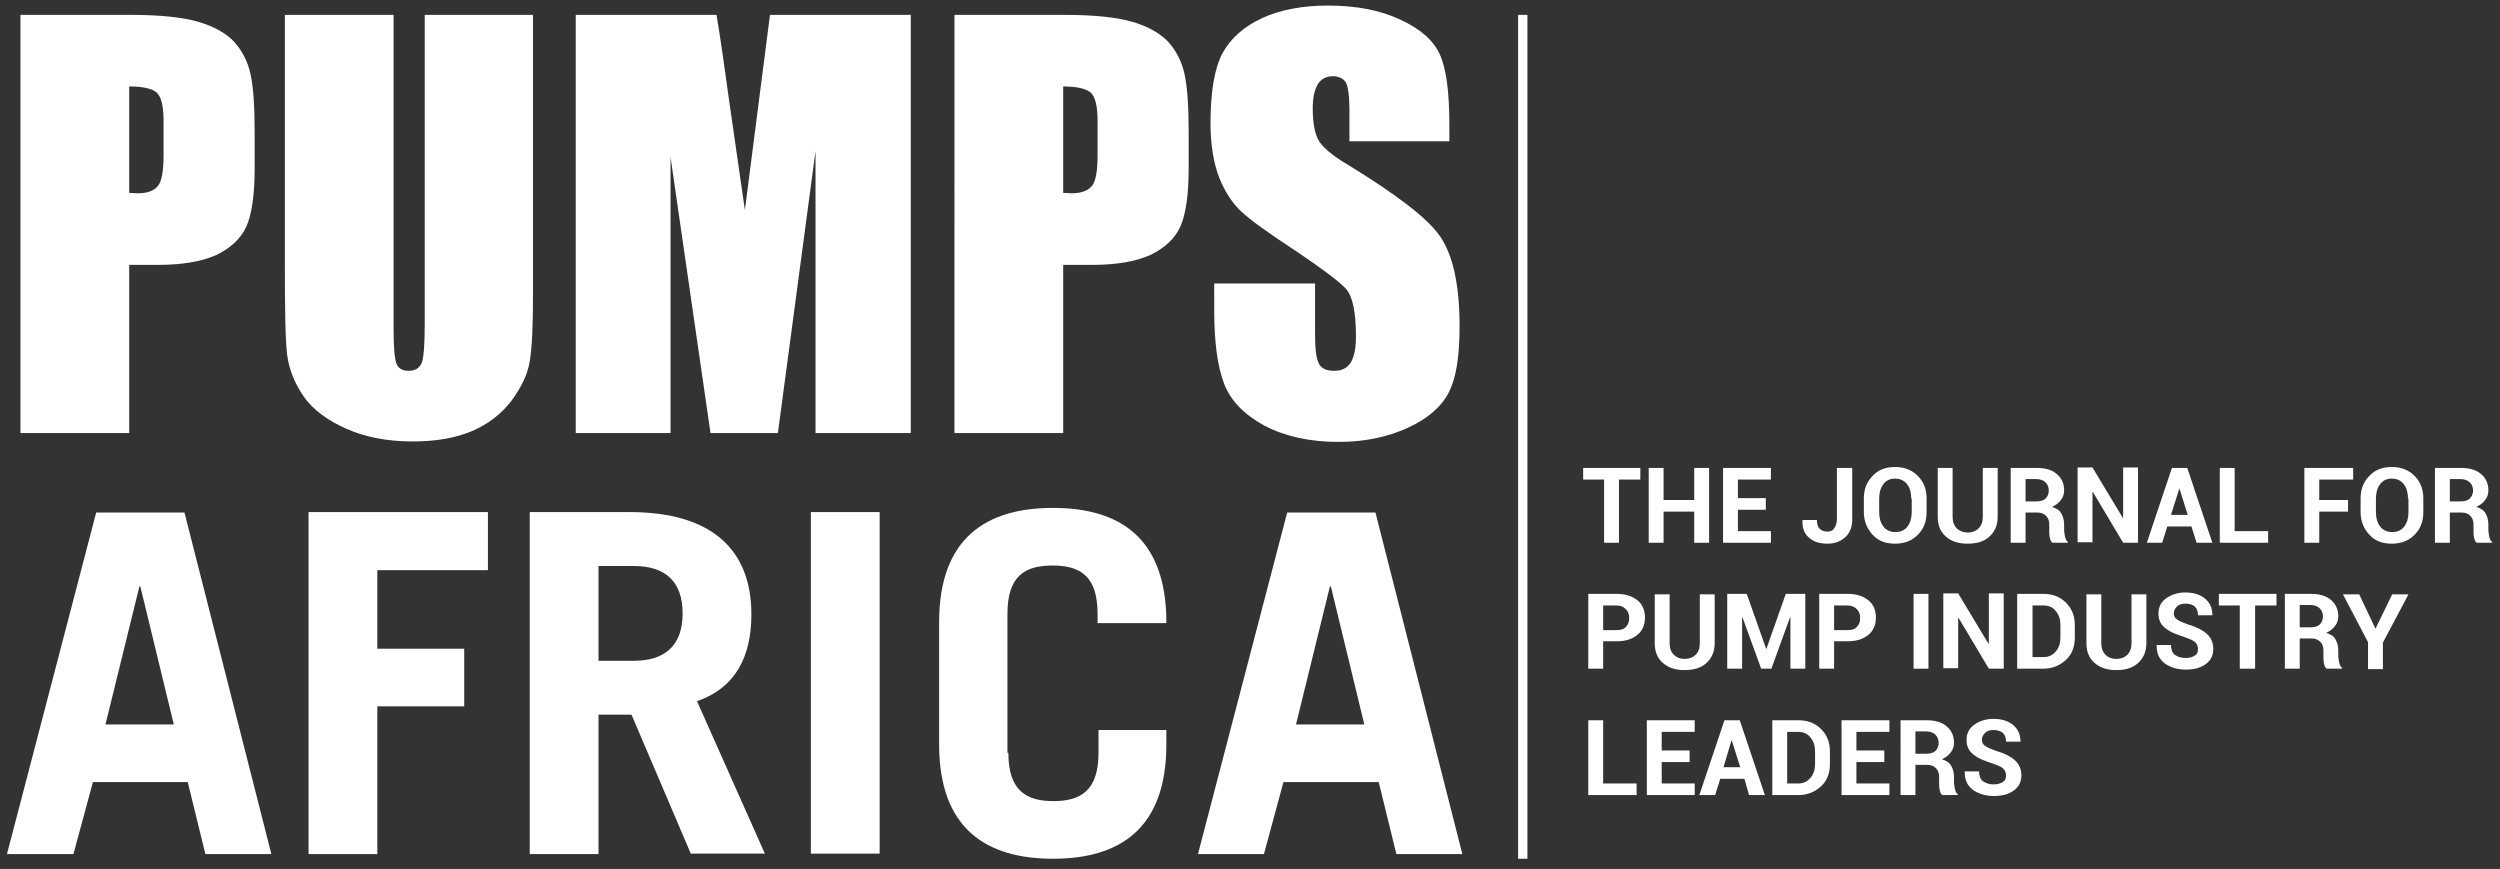 <?xml version="1.0" encoding="utf-8"?>
<!-- Generator: Adobe Illustrator 24.1.1, SVG Export Plug-In . SVG Version: 6.00 Build 0)  -->
<svg version="1.1" id="Layer_1" xmlns="http://www.w3.org/2000/svg" xmlns:xlink="http://www.w3.org/1999/xlink" x="0px" y="0px"
	 viewBox="0 0 538 187" style="enable-background:new 0 0 538 187;" xml:space="preserve">
<rect x="0" y="0" width="538" height="187" fill="#333333" stroke="none"/>
<style type="text/css">
	.st0{fill:#FFFFFF;}
</style>
<path class="st0" d="M1.5,183.8l19.2-73.5h19l18.7,73.5H44.2l-3.8-15.5H20l-4.2,15.5H1.5z M22.7,155.9h14.7l-7.2-29.7H30L22.7,155.9
	z"/>
<polygon class="st0" points="66.4,183.8 66.4,110.2 105,110.2 105,122.7 81.2,122.7 81.2,139.6 99.9,139.6 99.9,152 81.2,152 
	81.2,183.8 "/>
<path class="st0" d="M148.7,183.8l-12.8-30h-7.1v30H114v-73.6h21.5c17.8,0,26.2,8.2,26.2,22c0,9.1-3.4,15.8-11.7,18.7l14.6,32.8
	H148.7z M128.8,142.2h7.6c6.5,0,10.5-3.1,10.5-10.2c0-7.1-4-10.2-10.5-10.2h-7.6V142.2z"/>
<rect x="174.5" y="110.2" class="st0" width="14.8" height="73.5"/>
<path class="st0" d="M217,162c0,8.1,3.8,10.4,9.7,10.4c5.9,0,9.7-2.3,9.7-10.4v-4.9H251v3.1c0,18.2-10.1,24.6-24.4,24.6
	c-14.4,0-24.5-6.5-24.5-24.6v-26.3c0-18.1,10.1-24.6,24.5-24.6c14.4,0,24.4,6.5,24.4,24.6v0.2h-14.8v-2c0-8.2-3.8-10.4-9.7-10.4
	c-5.9,0-9.7,2.2-9.7,10.4V162z"/>
<path class="st0" d="M257.8,183.8l19.2-73.5h19l18.7,73.5h-14.2l-3.8-15.5h-20.5l-4.2,15.5H257.8z M278.9,155.9h14.7l-7.2-29.7h-0.2
	L278.9,155.9z"/>
<path class="st0" d="M4.4,3.2H28c6.4,0,11.3,0.5,14.7,1.5c3.4,1,6,2.5,7.7,4.3c1.7,1.9,2.9,4.2,3.5,6.9c0.6,2.7,0.9,6.8,0.9,12.5
	v7.8c0,5.7-0.6,9.9-1.8,12.6c-1.2,2.6-3.4,4.6-6.5,6.1c-3.2,1.4-7.3,2.1-12.4,2.1h-6.3v36.2H4.4V3.2z M27.8,18.6v22.9
	c0.7,0,1.2,0.1,1.7,0.1c2.2,0,3.6-0.5,4.5-1.6c0.8-1,1.2-3.2,1.2-6.6V26c0-3.1-0.5-5.1-1.4-6C32.9,19.1,30.8,18.6,27.8,18.6"/>
<path class="st0" d="M114.7,3.2v60.1c0,6.8-0.2,11.6-0.7,14.4c-0.4,2.8-1.8,5.6-3.9,8.5c-2.2,2.9-5.1,5.1-8.6,6.6
	c-3.6,1.5-7.8,2.2-12.7,2.2c-5.4,0-10.1-0.9-14.2-2.7c-4.1-1.8-7.2-4.1-9.2-6.9c-2-2.9-3.2-5.9-3.6-9c-0.4-3.2-0.5-9.8-0.5-20V3.2
	h23.4v67.5c0,3.9,0.2,6.4,0.6,7.5c0.4,1.1,1.3,1.6,2.6,1.6c1.5,0,2.4-0.6,2.9-1.8c0.4-1.2,0.6-4,0.6-8.5V3.2H114.7z"/>
<path class="st0" d="M196,3.2v90h-20.5l0-60.7l-8.1,60.7h-14.5l-8.6-59.4l0,59.4h-20.4v-90h30.3c0.9,5.4,1.8,11.8,2.8,19.1l3.3,22.9
	l5.4-42H196z"/>
<path class="st0" d="M205.4,3.2h23.6c6.4,0,11.3,0.5,14.7,1.5c3.4,1,6,2.5,7.7,4.3c1.7,1.9,2.9,4.2,3.5,6.9
	c0.6,2.7,0.9,6.8,0.9,12.5v7.8c0,5.7-0.6,9.9-1.8,12.6c-1.2,2.6-3.4,4.6-6.5,6.1c-3.2,1.4-7.3,2.1-12.4,2.1h-6.3v36.2h-23.4V3.2z
	 M228.8,18.6v22.9c0.7,0,1.2,0.1,1.7,0.1c2.1,0,3.6-0.5,4.5-1.6c0.8-1,1.2-3.2,1.2-6.6V26c0-3.1-0.5-5.1-1.4-6
	C233.8,19.1,231.8,18.6,228.8,18.6"/>
<path class="st0" d="M312.1,30.4h-21.7v-6.7c0-3.1-0.3-5.1-0.8-6c-0.5-0.8-1.5-1.3-2.8-1.3c-1.4,0-2.5,0.6-3.2,1.7
	c-0.7,1.2-1.1,2.9-1.1,5.2c0,3,0.4,5.3,1.2,6.8c0.8,1.5,3,3.4,6.6,5.5C300.7,42,307.3,47,310,51c2.7,4,4.1,10.4,4.1,19.2
	c0,6.4-0.7,11.1-2.3,14.2c-1.5,3-4.4,5.6-8.7,7.6c-4.3,2-9.3,3.1-15,3.1c-6.3,0-11.6-1.2-16-3.5c-4.4-2.4-7.3-5.4-8.7-9.1
	c-1.4-3.7-2.1-8.9-2.1-15.6V61H283v10.9c0,3.4,0.3,5.5,0.9,6.5c0.6,1,1.7,1.4,3.3,1.4c1.6,0,2.7-0.6,3.5-1.8c0.7-1.2,1.1-3,1.1-5.5
	c0-5.3-0.7-8.8-2.2-10.4c-1.5-1.6-5.1-4.3-10.9-8.2c-5.8-3.8-9.7-6.6-11.6-8.4c-1.9-1.8-3.5-4.2-4.7-7.2c-1.2-3.1-1.9-7-1.9-11.8
	c0-6.9,0.9-11.9,2.6-15.1c1.8-3.2,4.6-5.7,8.5-7.5c3.9-1.8,8.7-2.7,14.2-2.7c6.1,0,11.2,1,15.5,3c4.3,2,7.1,4.4,8.5,7.4
	c1.4,3,2.1,8,2.1,15.2V30.4z"/>
<rect x="326.7" y="3.2" class="st0" width="2" height="181.6"/>
<g>
	<path class="st0" d="M353,103.2h-4.6v13.6h-3.2v-13.6h-4.5v-2.5H353V103.2z"/>
	<path class="st0" d="M367.8,116.8h-3.2v-6.7H358v6.7h-3.2v-16.1h3.2v6.9h6.6v-6.9h3.2V116.8z"/>
	<path class="st0" d="M380,109.7h-6v4.6h7.1v2.5h-10.3v-16.1h10.3v2.5H374v4h6V109.7z"/>
	<path class="st0" d="M395.4,100.7h3.2v11.1c0,1.6-0.5,2.9-1.5,3.8c-1,0.9-2.2,1.4-3.8,1.4c-1.7,0-3-0.4-4-1.3
		c-1-0.8-1.5-2.1-1.4-3.7l0-0.1h3.1c0,0.9,0.2,1.5,0.6,1.9c0.4,0.4,1,0.6,1.7,0.6c0.6,0,1.1-0.2,1.4-0.7c0.4-0.5,0.6-1.2,0.6-2
		V100.7z"/>
	<path class="st0" d="M414.6,110.2c0,2-0.6,3.6-1.9,4.9s-2.9,1.9-4.9,1.9c-2,0-3.6-0.6-4.8-1.9c-1.2-1.3-1.9-2.9-1.9-4.9v-2.9
		c0-2,0.6-3.6,1.9-4.9c1.2-1.3,2.8-1.9,4.8-1.9c2,0,3.6,0.6,4.9,1.9c1.3,1.3,1.9,2.9,1.9,4.9V110.2z M411.3,107.3
		c0-1.3-0.3-2.3-0.9-3.1c-0.6-0.8-1.5-1.2-2.6-1.2c-1.1,0-1.9,0.4-2.5,1.2c-0.6,0.8-0.9,1.8-0.9,3.1v2.9c0,1.3,0.3,2.3,0.9,3.1
		c0.6,0.8,1.5,1.2,2.6,1.2c1.1,0,2-0.4,2.6-1.2c0.6-0.8,0.9-1.8,0.9-3.1V107.3z"/>
	<path class="st0" d="M429.9,100.7v10.5c0,1.8-0.6,3.2-1.8,4.3s-2.8,1.5-4.7,1.5c-1.9,0-3.5-0.5-4.6-1.5c-1.2-1-1.8-2.4-1.8-4.3
		v-10.5h3.2v10.5c0,1.1,0.3,1.9,0.9,2.5c0.6,0.6,1.4,0.9,2.3,0.9c1,0,1.8-0.3,2.4-0.9c0.6-0.6,0.9-1.4,0.9-2.5v-10.5H429.9z"/>
	<path class="st0" d="M435.9,110.4v6.4h-3.2v-16.1h5.6c1.8,0,3.3,0.4,4.3,1.3c1,0.8,1.6,2,1.6,3.5c0,0.8-0.2,1.5-0.7,2.1
		c-0.4,0.6-1.1,1.1-1.9,1.5c1,0.3,1.6,0.7,2,1.4s0.6,1.5,0.6,2.4v1.2c0,0.4,0.1,0.9,0.2,1.4c0.1,0.5,0.3,0.9,0.6,1.1v0.2h-3.3
		c-0.3-0.2-0.5-0.6-0.6-1.2c-0.1-0.5-0.1-1.1-0.1-1.6v-1.1c0-0.8-0.2-1.4-0.7-1.9s-1.1-0.7-1.9-0.7H435.9z M435.9,107.9h2.3
		c0.9,0,1.6-0.2,2-0.6c0.4-0.4,0.7-1,0.7-1.7c0-0.7-0.2-1.3-0.7-1.8c-0.4-0.4-1.1-0.7-2-0.7h-2.3V107.9z"/>
	<path class="st0" d="M460.1,116.8h-3.2l-6.5-10.9l-0.1,0v10.8h-3.2v-16.1h3.2l6.5,10.8l0.1,0v-10.8h3.2V116.8z"/>
	<path class="st0" d="M471.6,113.3h-5.2l-1.1,3.5H462l5.4-16.1h3.3l5.4,16.1h-3.4L471.6,113.3z M467.2,110.8h3.6l-1.8-5.7H469
		L467.2,110.8z"/>
	<path class="st0" d="M480.9,114.3h7.2v2.5h-10.4v-16.1h3.2V114.3z"/>
	<path class="st0" d="M505.3,110.1h-6.2v6.7h-3.2v-16.1h10.5v2.5h-7.3v4.4h6.2V110.1z"/>
	<path class="st0" d="M521.5,110.2c0,2-0.6,3.6-1.9,4.9s-2.9,1.9-4.9,1.9c-2,0-3.6-0.6-4.8-1.9c-1.2-1.3-1.9-2.9-1.9-4.9v-2.9
		c0-2,0.6-3.6,1.9-4.9c1.2-1.3,2.8-1.9,4.8-1.9c2,0,3.6,0.6,4.9,1.9c1.3,1.3,1.9,2.9,1.9,4.9V110.2z M518.2,107.3
		c0-1.3-0.3-2.3-0.9-3.1c-0.6-0.8-1.5-1.2-2.6-1.2c-1.1,0-1.9,0.4-2.5,1.2c-0.6,0.8-0.9,1.8-0.9,3.1v2.9c0,1.3,0.3,2.3,0.9,3.1
		c0.6,0.8,1.5,1.2,2.6,1.2c1.1,0,2-0.4,2.6-1.2c0.6-0.8,0.9-1.8,0.9-3.1V107.3z"/>
	<path class="st0" d="M527.2,110.4v6.4H524v-16.1h5.6c1.8,0,3.3,0.4,4.3,1.3c1,0.8,1.6,2,1.6,3.5c0,0.8-0.2,1.5-0.7,2.1
		c-0.4,0.6-1.1,1.1-1.9,1.5c1,0.3,1.6,0.7,2,1.4s0.6,1.5,0.6,2.4v1.2c0,0.4,0.1,0.9,0.2,1.4c0.1,0.5,0.3,0.9,0.6,1.1v0.2H533
		c-0.3-0.2-0.5-0.6-0.6-1.2c-0.1-0.5-0.1-1.1-0.1-1.6v-1.1c0-0.8-0.2-1.4-0.7-1.9s-1.1-0.7-1.9-0.7H527.2z M527.2,107.9h2.3
		c0.9,0,1.6-0.2,2-0.6c0.4-0.4,0.7-1,0.7-1.7c0-0.7-0.2-1.3-0.7-1.8c-0.4-0.4-1.1-0.7-2-0.7h-2.3V107.9z"/>
	<path class="st0" d="M345,138.1v5.8h-3.2v-16.1h6.2c1.8,0,3.3,0.5,4.4,1.4c1.1,0.9,1.6,2.2,1.6,3.7c0,1.5-0.5,2.8-1.6,3.7
		c-1.1,0.9-2.5,1.4-4.4,1.4H345z M345,135.6h2.9c0.9,0,1.6-0.2,2-0.7c0.5-0.5,0.7-1.1,0.7-1.9c0-0.8-0.2-1.4-0.7-1.9
		c-0.5-0.5-1.1-0.8-2-0.8H345V135.6z"/>
	<path class="st0" d="M369,127.9v10.5c0,1.8-0.6,3.2-1.8,4.3s-2.8,1.5-4.7,1.5c-1.9,0-3.5-0.5-4.6-1.5c-1.2-1-1.8-2.4-1.8-4.3v-10.5
		h3.2v10.5c0,1.1,0.3,1.9,0.9,2.5c0.6,0.6,1.4,0.9,2.3,0.9c1,0,1.8-0.3,2.4-0.9c0.6-0.6,0.9-1.4,0.9-2.5v-10.5H369z"/>
	<path class="st0" d="M380.1,139.7L380.1,139.7l4.2-11.9h4.2v16.1h-3.2v-11l-0.1,0l-4,11H379l-4-11l-0.1,0v11h-3.2v-16.1h4.2
		L380.1,139.7z"/>
	<path class="st0" d="M394.7,138.1v5.8h-3.2v-16.1h6.2c1.8,0,3.3,0.5,4.4,1.4c1.1,0.9,1.6,2.2,1.6,3.7c0,1.5-0.5,2.8-1.6,3.7
		c-1.1,0.9-2.5,1.4-4.4,1.4H394.7z M394.7,135.6h2.9c0.9,0,1.6-0.2,2-0.7c0.5-0.5,0.7-1.1,0.7-1.9c0-0.8-0.2-1.4-0.7-1.9
		c-0.5-0.5-1.1-0.8-2-0.8h-2.9V135.6z"/>
	<path class="st0" d="M415,143.9h-3.2v-16.1h3.2V143.9z"/>
	<path class="st0" d="M431.2,143.9h-3.2l-6.5-10.9l-0.1,0v10.8h-3.2v-16.1h3.2l6.5,10.8l0.1,0v-10.8h3.2V143.9z"/>
	<path class="st0" d="M434.1,143.9v-16.1h5.6c2,0,3.6,0.6,4.9,1.9c1.3,1.3,1.9,2.9,1.9,4.8v2.7c0,2-0.6,3.6-1.9,4.8
		c-1.3,1.2-2.9,1.9-4.9,1.9H434.1z M437.4,130.3v11.1h2.4c1.1,0,1.9-0.4,2.6-1.2s1-1.8,1-3v-2.7c0-1.2-0.3-2.2-1-3
		c-0.6-0.8-1.5-1.2-2.6-1.2H437.4z"/>
	<path class="st0" d="M461.9,127.9v10.5c0,1.8-0.6,3.2-1.8,4.3s-2.8,1.5-4.7,1.5c-1.9,0-3.5-0.5-4.6-1.5c-1.2-1-1.8-2.4-1.8-4.3
		v-10.5h3.2v10.5c0,1.1,0.3,1.9,0.9,2.5c0.6,0.6,1.4,0.9,2.3,0.9c1,0,1.8-0.3,2.4-0.9c0.6-0.6,0.9-1.4,0.9-2.5v-10.5H461.9z"/>
	<path class="st0" d="M473,139.7c0-0.6-0.2-1.1-0.6-1.5c-0.4-0.4-1.2-0.7-2.3-1.1c-1.9-0.6-3.3-1.2-4.2-2c-1-0.8-1.4-1.8-1.4-3.1
		c0-1.3,0.5-2.4,1.6-3.2c1.1-0.8,2.5-1.3,4.1-1.3c1.8,0,3.2,0.4,4.3,1.3c1.1,0.9,1.6,2.1,1.6,3.5l0,0.1H473c0-0.8-0.2-1.4-0.7-1.9
		c-0.5-0.4-1.2-0.6-2-0.6c-0.8,0-1.4,0.2-1.8,0.6c-0.4,0.4-0.7,0.9-0.7,1.5c0,0.5,0.2,1,0.7,1.3c0.5,0.4,1.3,0.7,2.4,1.1
		c1.8,0.5,3.1,1.2,4,2c0.9,0.8,1.4,1.9,1.4,3.2c0,1.4-0.5,2.5-1.6,3.3c-1.1,0.8-2.5,1.2-4.3,1.2c-1.7,0-3.2-0.4-4.5-1.3
		c-1.2-0.9-1.8-2.1-1.8-3.9l0-0.1h3.1c0,1,0.3,1.7,0.8,2.1c0.6,0.4,1.3,0.7,2.3,0.7c0.9,0,1.5-0.2,2-0.5S473,140.4,473,139.7z"/>
	<path class="st0" d="M489.9,130.3h-4.6v13.6H482v-13.6h-4.5v-2.5h12.4V130.3z"/>
	<path class="st0" d="M494.9,137.5v6.4h-3.2v-16.1h5.6c1.8,0,3.3,0.4,4.3,1.3c1,0.8,1.6,2,1.6,3.5c0,0.8-0.2,1.5-0.7,2.1
		c-0.4,0.6-1.1,1.1-1.9,1.5c1,0.3,1.6,0.7,2,1.4s0.6,1.5,0.6,2.4v1.2c0,0.4,0.1,0.9,0.2,1.4c0.1,0.5,0.3,0.9,0.6,1.1v0.2h-3.3
		c-0.3-0.2-0.5-0.6-0.6-1.2c-0.1-0.5-0.1-1.1-0.1-1.6v-1.1c0-0.8-0.2-1.4-0.7-1.9s-1.1-0.7-1.9-0.7H494.9z M494.9,135h2.3
		c0.9,0,1.6-0.2,2-0.6c0.4-0.4,0.7-1,0.7-1.7c0-0.7-0.2-1.3-0.7-1.8c-0.4-0.4-1.1-0.7-2-0.7h-2.3V135z"/>
	<path class="st0" d="M511.2,135.3L511.2,135.3l3.6-7.4h3.5l-5.5,10.4v5.7h-3.2v-5.8l-5.4-10.3h3.5L511.2,135.3z"/>
	<path class="st0" d="M345,168.6h7.2v2.5h-10.4V155h3.2V168.6z"/>
	<path class="st0" d="M363.6,164h-6v4.6h7.1v2.5h-10.3V155h10.3v2.5h-7.1v4h6V164z"/>
	<path class="st0" d="M375.4,167.6h-5.2l-1.1,3.5h-3.4l5.4-16.1h3.3l5.4,16.1h-3.4L375.4,167.6z M370.9,165.1h3.6l-1.8-5.7h-0.1
		L370.9,165.1z"/>
	<path class="st0" d="M381.4,171.1V155h5.6c2,0,3.6,0.6,4.9,1.9c1.3,1.3,1.9,2.9,1.9,4.8v2.7c0,2-0.6,3.6-1.9,4.8
		c-1.3,1.2-2.9,1.9-4.9,1.9H381.4z M384.6,157.5v11.1h2.4c1.1,0,1.9-0.4,2.6-1.2s1-1.8,1-3v-2.7c0-1.2-0.3-2.2-1-3
		c-0.6-0.8-1.5-1.2-2.6-1.2H384.6z"/>
	<path class="st0" d="M405.5,164h-6v4.6h7.1v2.5h-10.3V155h10.3v2.5h-7.1v4h6V164z"/>
	<path class="st0" d="M412.2,164.7v6.4h-3.2V155h5.6c1.8,0,3.3,0.4,4.3,1.3c1,0.8,1.6,2,1.6,3.5c0,0.8-0.2,1.5-0.7,2.1
		c-0.4,0.6-1.1,1.1-1.9,1.5c1,0.3,1.6,0.7,2,1.4s0.6,1.5,0.6,2.4v1.2c0,0.4,0.1,0.9,0.2,1.4c0.1,0.5,0.3,0.9,0.6,1.1v0.2h-3.3
		c-0.3-0.2-0.5-0.6-0.6-1.2c-0.1-0.5-0.1-1.1-0.1-1.6v-1.1c0-0.8-0.2-1.4-0.7-1.9s-1.1-0.7-1.9-0.7H412.2z M412.2,162.2h2.3
		c0.9,0,1.6-0.2,2-0.6c0.4-0.4,0.7-1,0.7-1.7c0-0.7-0.2-1.3-0.7-1.8c-0.4-0.4-1.1-0.7-2-0.7h-2.3V162.2z"/>
	<path class="st0" d="M431.7,166.9c0-0.6-0.2-1.1-0.6-1.5c-0.4-0.4-1.2-0.7-2.3-1.1c-1.9-0.6-3.3-1.2-4.2-2c-1-0.8-1.4-1.8-1.4-3.1
		c0-1.3,0.5-2.4,1.6-3.2c1.1-0.8,2.5-1.3,4.1-1.3c1.8,0,3.2,0.4,4.3,1.3c1.1,0.9,1.6,2.1,1.6,3.5l0,0.1h-3.1c0-0.8-0.2-1.4-0.7-1.9
		c-0.5-0.4-1.2-0.6-2-0.6c-0.8,0-1.4,0.2-1.8,0.6c-0.4,0.4-0.7,0.9-0.7,1.5c0,0.5,0.2,1,0.7,1.3c0.5,0.4,1.3,0.7,2.4,1.1
		c1.8,0.5,3.1,1.2,4,2c0.9,0.8,1.4,1.9,1.4,3.2c0,1.4-0.5,2.5-1.6,3.3c-1.1,0.8-2.5,1.2-4.3,1.2c-1.7,0-3.2-0.4-4.5-1.3
		c-1.2-0.9-1.8-2.1-1.8-3.9l0-0.1h3.1c0,1,0.3,1.7,0.8,2.1c0.6,0.4,1.3,0.7,2.3,0.7c0.9,0,1.5-0.2,2-0.5S431.7,167.5,431.7,166.9z"
		/>
</g>
</svg>
